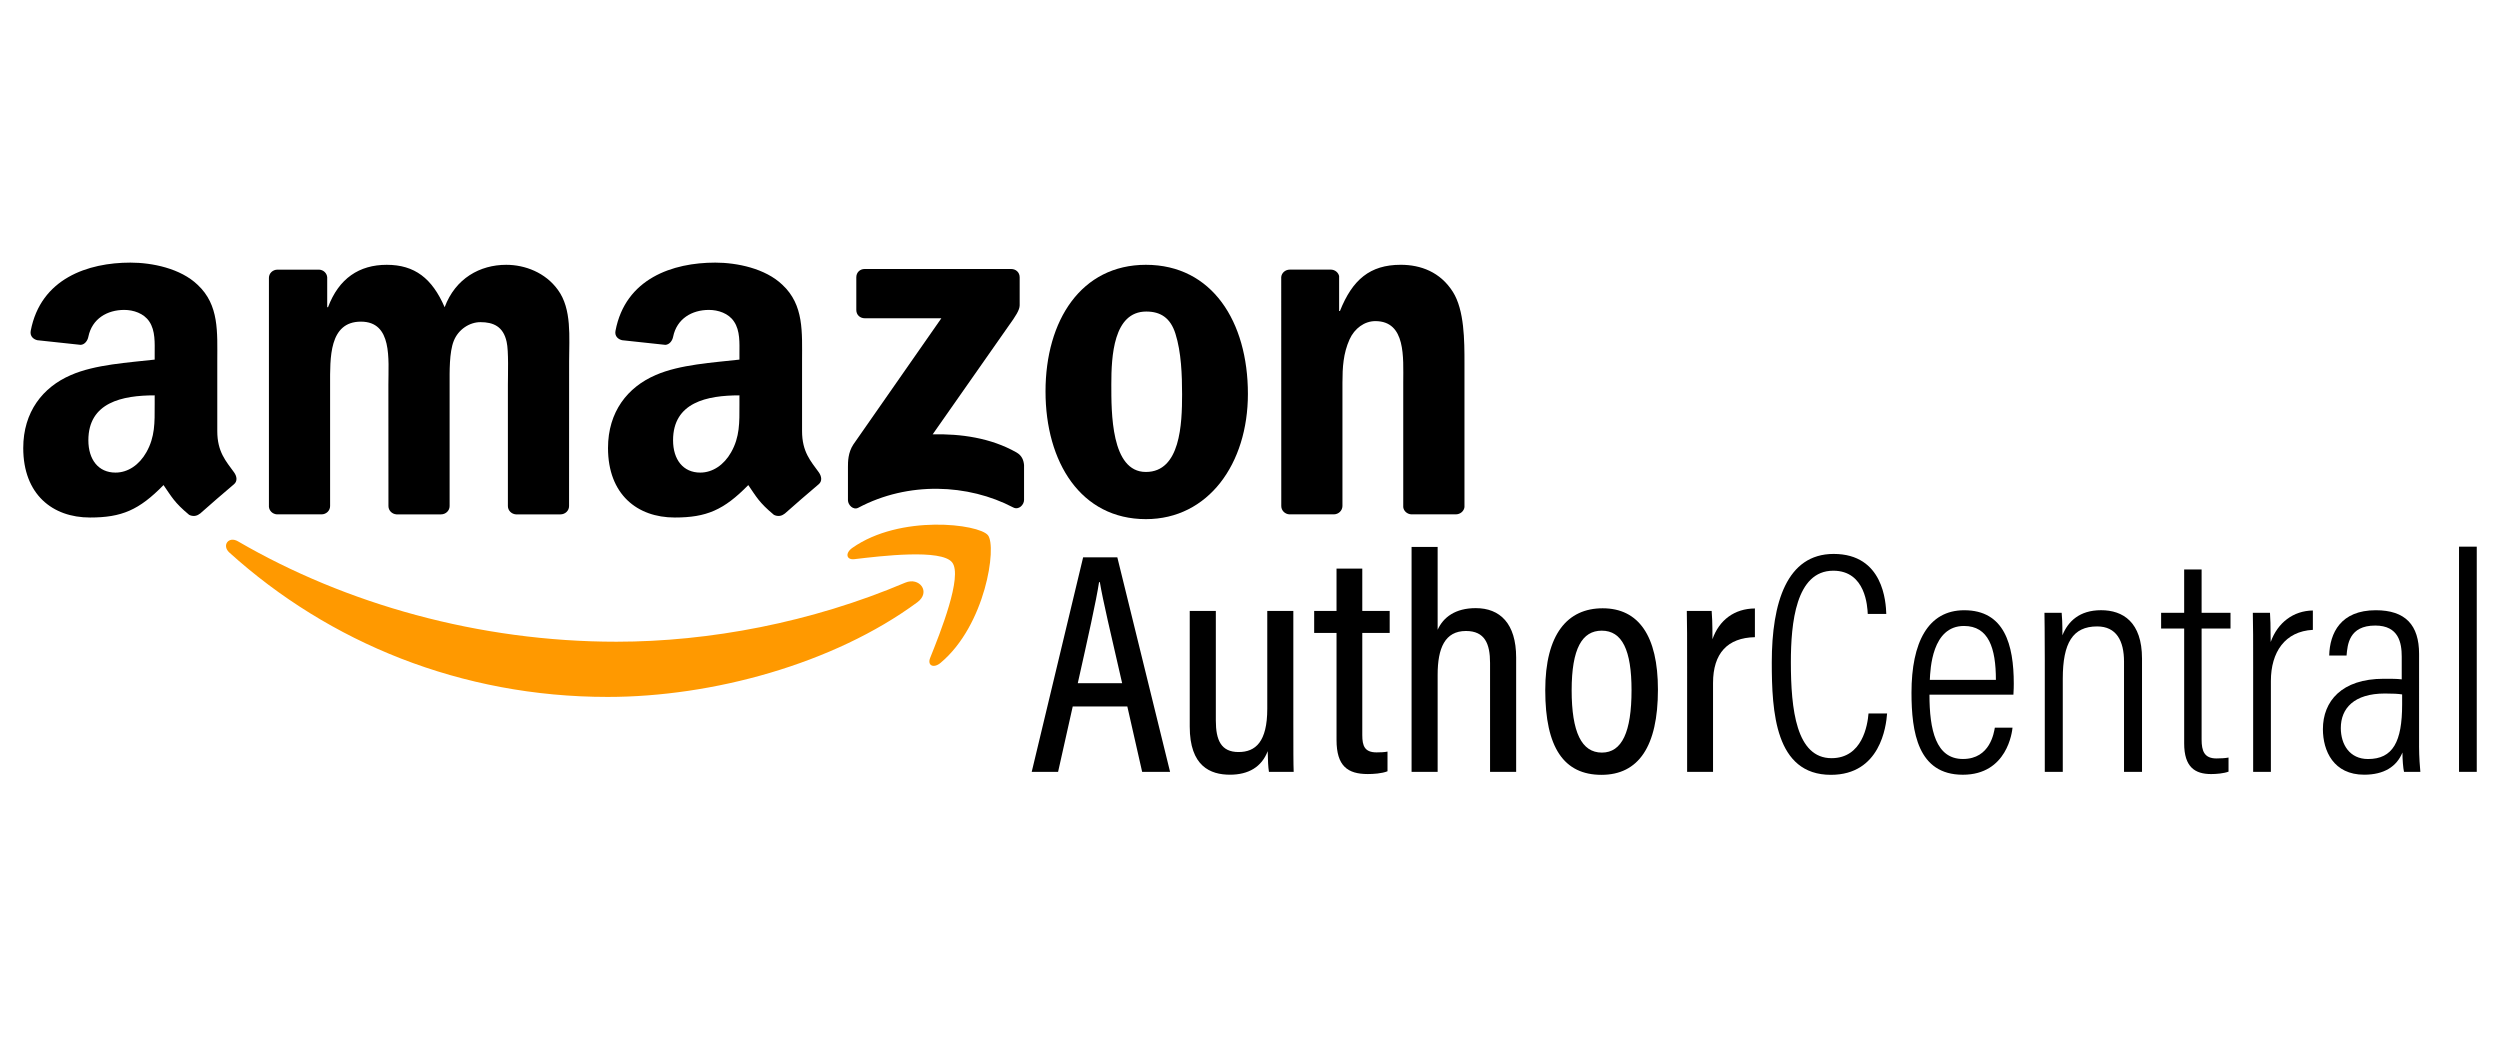 <?xml version="1.0" encoding="utf-8"?>
<!-- Generator: Adobe Illustrator 25.0.0, SVG Export Plug-In . SVG Version: 6.00 Build 0)  -->
<svg version="1.1" id="Livello_1" xmlns="http://www.w3.org/2000/svg" xmlns:xlink="http://www.w3.org/1999/xlink" x="0px" y="0px"
	 viewBox="0 0 296.959 123.231" enable-background="new 0 0 296.959 123.231" xml:space="preserve">
<g>
	<path id="path8" fill-rule="evenodd" clip-rule="evenodd" fill="#FF9900" d="M108.966,71.539
		c-9.948,7.333-24.368,11.245-36.783,11.245c-17.408,0-33.079-6.438-44.935-17.147c-0.931-0.842-0.097-1.99,1.021-1.334
		c12.795,7.444,28.615,11.923,44.957,11.923c11.021,0,23.146-2.28,34.294-7.012C109.205,68.498,110.613,70.316,108.966,71.539"/>
	<path id="path10" fill-rule="evenodd" clip-rule="evenodd" fill="#FF9900" d="M113.102,66.807
		c-1.267-1.625-8.406-0.768-11.61-0.388c-0.976,0.119-1.125-0.73-0.246-1.341c5.686-4.002,15.016-2.847,16.104-1.505
		c1.088,1.349-0.283,10.701-5.626,15.165c-0.82,0.686-1.602,0.32-1.237-0.589C111.686,75.153,114.376,68.439,113.102,66.807"/>
	<path id="path12" fill-rule="evenodd" clip-rule="evenodd" d="M101.715,36.827v-3.89c0-0.589,0.447-0.984,0.984-0.984h17.415
		c0.559,0,1.006,0.402,1.006,0.984v3.331c-0.007,0.559-0.477,1.289-1.312,2.444l-9.024,12.884c3.353-0.082,6.893,0.417,9.933,2.131
		c0.686,0.387,0.872,0.954,0.924,1.513v4.151c0,0.566-0.626,1.23-1.282,0.887c-5.358-2.809-12.475-3.115-18.399,0.03
		c-0.604,0.328-1.237-0.328-1.237-0.894v-3.942c0-0.633,0.007-1.714,0.641-2.675l10.455-14.993h-9.099
		C102.163,37.804,101.715,37.409,101.715,36.827"/>
	<path id="path14" fill-rule="evenodd" clip-rule="evenodd" d="M38.188,61.098h-5.298c-0.507-0.037-0.909-0.417-0.946-0.902V33.005
		c0-0.544,0.455-0.976,1.021-0.976h4.941c0.514,0.022,0.924,0.417,0.961,0.909v3.555h0.097c1.289-3.435,3.711-5.038,6.975-5.038
		c3.316,0,5.388,1.602,6.878,5.038c1.282-3.435,4.195-5.038,7.318-5.038c2.221,0,4.65,0.917,6.133,2.973
		c1.677,2.288,1.334,5.611,1.334,8.525l-0.007,17.162c0,0.544-0.455,0.984-1.021,0.984h-5.291c-0.529-0.037-0.954-0.462-0.954-0.984
		V45.703c0-1.148,0.104-4.009-0.149-5.097c-0.395-1.826-1.58-2.34-3.115-2.34c-1.282,0-2.623,0.857-3.167,2.228
		c-0.544,1.371-0.492,3.666-0.492,5.209v14.412c0,0.544-0.455,0.984-1.021,0.984h-5.291c-0.537-0.037-0.954-0.462-0.954-0.984
		l-0.007-14.412c0-3.033,0.499-7.497-3.264-7.497c-3.808,0-3.659,4.352-3.659,7.497v14.412
		C39.209,60.659,38.754,61.098,38.188,61.098"/>
	<path id="path16" fill-rule="evenodd" clip-rule="evenodd" d="M136.114,31.455c7.862,0,12.117,6.751,12.117,15.336
		c0,8.294-4.702,14.874-12.117,14.874c-7.72,0-11.923-6.751-11.923-15.165C124.19,38.035,128.446,31.455,136.114,31.455
		 M136.158,37.006c-3.905,0-4.151,5.321-4.151,8.637c0,3.324-0.052,10.418,4.106,10.418c4.106,0,4.3-5.723,4.3-9.211
		c0-2.295-0.097-5.037-0.79-7.213C139.027,37.744,137.842,37.006,136.158,37.006"/>
	<path id="path18" fill-rule="evenodd" clip-rule="evenodd" d="M158.425,61.098h-5.276c-0.529-0.037-0.954-0.462-0.954-0.984
		l-0.007-27.2c0.045-0.499,0.484-0.887,1.021-0.887h4.911c0.462,0.022,0.842,0.335,0.946,0.76v4.158h0.097
		c1.483-3.719,3.562-5.492,7.221-5.492c2.377,0,4.695,0.857,6.185,3.204c1.386,2.176,1.386,5.835,1.386,8.465v17.117
		c-0.06,0.477-0.499,0.857-1.021,0.857h-5.313c-0.484-0.037-0.887-0.395-0.939-0.857v-14.77c0-2.973,0.343-7.325-3.316-7.325
		c-1.289,0-2.474,0.864-3.063,2.176c-0.745,1.662-0.842,3.316-0.842,5.149v14.643C159.453,60.659,158.991,61.098,158.425,61.098"/>
	<path id="path28" fill-rule="evenodd" clip-rule="evenodd" d="M87.833,48.11c0,2.064,0.052,3.786-0.991,5.619
		c-0.842,1.49-2.183,2.407-3.666,2.407c-2.034,0-3.227-1.55-3.227-3.838c0-4.516,4.046-5.336,7.884-5.336V48.11 M93.176,61.024
		c-0.35,0.313-0.857,0.335-1.252,0.127c-1.759-1.461-2.079-2.139-3.04-3.532c-2.906,2.966-4.97,3.853-8.734,3.853
		c-4.464,0-7.929-2.75-7.929-8.257c0-4.3,2.325-7.228,5.649-8.659c2.876-1.267,6.893-1.49,9.963-1.841v-0.686
		c0-1.259,0.097-2.75-0.648-3.838c-0.641-0.976-1.878-1.379-2.973-1.379c-2.019,0-3.815,1.036-4.255,3.182
		c-0.089,0.477-0.44,0.946-0.924,0.969l-5.134-0.551c-0.432-0.097-0.917-0.447-0.79-1.11c1.177-6.23,6.811-8.108,11.849-8.108
		c2.578,0,5.947,0.686,7.981,2.638c2.578,2.407,2.332,5.619,2.332,9.114v8.257c0,2.481,1.028,3.569,1.997,4.911
		c0.335,0.477,0.41,1.051-0.022,1.408c-1.081,0.902-3.003,2.578-4.061,3.517L93.176,61.024"/>
	<path id="path30" fill-rule="evenodd" clip-rule="evenodd" d="M18.373,48.11c0,2.064,0.052,3.786-0.991,5.619
		c-0.842,1.49-2.176,2.407-3.666,2.407c-2.034,0-3.219-1.55-3.219-3.838c0-4.516,4.046-5.336,7.877-5.336V48.11 M23.716,61.024
		c-0.35,0.313-0.857,0.335-1.252,0.127c-1.759-1.461-2.072-2.139-3.04-3.532c-2.906,2.966-4.963,3.853-8.734,3.853
		c-4.456,0-7.929-2.75-7.929-8.257c0-4.3,2.332-7.228,5.649-8.659c2.876-1.267,6.893-1.49,9.963-1.841v-0.686
		c0-1.259,0.097-2.75-0.641-3.838c-0.648-0.976-1.885-1.379-2.973-1.379c-2.019,0-3.823,1.036-4.263,3.182
		c-0.089,0.477-0.44,0.946-0.917,0.969l-5.142-0.551c-0.432-0.097-0.909-0.447-0.79-1.11c1.185-6.23,6.811-8.108,11.849-8.108
		c2.578,0,5.947,0.686,7.981,2.638c2.578,2.407,2.332,5.619,2.332,9.114v8.257c0,2.481,1.028,3.569,1.997,4.911
		c0.343,0.477,0.417,1.051-0.015,1.408c-1.081,0.902-3.003,2.578-4.061,3.517L23.716,61.024"/>
	<g>
		<path d="M127.423,83.916l-1.739,7.767h-3.133l6.107-25.481h4.062l6.266,25.481h-3.317l-1.761-7.767H127.423z M133.292,81.153
			c-1.379-5.997-2.299-9.901-2.65-12.007h-0.092c-0.339,2.241-1.336,6.682-2.528,12.007H133.292z"/>
		<path d="M153.628,86.377c0,2.476,0,4.374,0.04,5.306h-2.938c-0.092-0.559-0.128-1.339-0.147-2.458
			c-0.715,1.868-2.271,2.797-4.484,2.797c-2.317,0-4.778-0.993-4.778-5.713V72.572h3.1v13.016c0,2.335,0.624,3.741,2.699,3.741
			c2.024,0,3.411-1.217,3.411-5.135V72.572h3.096V86.377z"/>
		<path d="M156.101,72.572h2.656v-5.031h3.06v5.031h3.255v2.607h-3.255v12.135c0,1.272,0.269,2.057,1.7,2.057
			c0.449,0,0.941-0.018,1.296-0.095v2.338c-0.679,0.272-1.69,0.33-2.341,0.33c-2.403,0-3.714-0.957-3.714-4.047V75.18h-2.656V72.572
			z"/>
		<path d="M170.768,64.967v9.84c0.672-1.492,2.103-2.571,4.524-2.571c2.873,0,4.802,1.81,4.802,5.875v13.572h-3.1V78.738
			c0-2.253-0.611-3.787-2.864-3.787c-2.494,0-3.362,2.027-3.362,5.209v11.524h-3.096V64.967H170.768z"/>
		<path d="M196.936,81.917c0,6.761-2.317,10.121-6.706,10.121c-4.46,0-6.679-3.228-6.679-10.051c0-6.658,2.638-9.733,6.82-9.733
			C194.625,72.255,196.936,75.507,196.936,81.917z M186.687,81.99c0,4.986,1.18,7.406,3.592,7.406c2.384,0,3.521-2.442,3.521-7.413
			c0-4.762-1.113-7.07-3.54-7.07C187.937,74.914,186.687,77.026,186.687,81.99z"/>
		<path d="M200.402,79.077c0-3.066,0-5.138-0.037-6.505h2.953c0.04,0.465,0.095,1.333,0.095,3.356
			c0.795-2.277,2.604-3.634,5.041-3.653v3.411c-3.252,0.07-4.973,1.914-4.973,5.447v10.549h-3.078V79.077z"/>
		<path d="M224.156,84.747c-0.113,1.556-0.816,7.29-6.673,7.29c-6.627,0-7.024-7.48-7.024-13.358c0-7.116,1.791-12.881,7.348-12.881
			c5.924,0,6.205,5.75,6.254,7.131h-2.201c-0.043-0.862-0.238-5.138-4.096-5.138c-4.451,0-5.037,6.223-5.037,10.873
			c0,5.603,0.639,11.395,4.83,11.395c3.656,0,4.279-3.906,4.393-5.313H224.156z"/>
		<path d="M229.188,82.513c0,4.194,0.761,7.642,3.977,7.642c3.262,0,3.683-3.173,3.79-3.723h2.1
			c-0.043,0.449-0.614,5.594-5.903,5.594c-5.352,0-6.098-5.077-6.098-9.748c0-5.973,1.962-9.791,6.266-9.791
			c4.775,0,5.884,4.084,5.884,8.724c0,0.245-0.006,0.779-0.043,1.302H229.188z M237.08,80.755c0-3.784-0.868-6.401-3.79-6.401
			c-3.815,0-3.995,5.129-4.059,6.401H237.08z"/>
		<path d="M242.888,78.622c0-3.858-0.034-4.998-0.04-5.829h2.045c0.046,0.455,0.089,1.189,0.089,2.672
			c0.657-1.638,2.011-2.983,4.588-2.983c2.604,0,4.866,1.409,4.866,5.747v13.456h-2.137V78.597c0-2.47-0.899-4.188-3.194-4.188
			c-2.889,0-4.081,1.953-4.081,6.208v11.065h-2.137V78.622z"/>
		<path d="M256.704,72.793h2.739v-5.151h2.072v5.151h3.433v1.868h-3.433v13.174c0,1.372,0.315,2.256,1.767,2.256
			c0.449,0,1.085-0.031,1.431-0.107v1.675c-0.581,0.217-1.449,0.287-2.066,0.287c-1.917,0-3.203-0.822-3.203-3.637V74.66h-2.739
			V72.793z"/>
		<path d="M267.638,79.242c0-2.977,0-5.092-0.04-6.45h2.039c0.04,0.553,0.083,1.467,0.083,3.469c0.841-2.335,2.717-3.714,5.01-3.744
			v2.299c-3.31,0.171-4.986,2.641-4.986,6.077v10.79h-2.106V79.242z"/>
		<path d="M287.345,88.642c0,1.278,0.107,2.543,0.153,3.041h-1.941c-0.107-0.437-0.186-1.516-0.186-2.296
			c-0.688,1.669-2.179,2.635-4.545,2.635c-3.628,0-4.903-2.815-4.903-5.41c0-3.304,2.216-5.985,7.229-5.985
			c0.978,0,1.531,0,2.134,0.07v-2.69c0-1.617-0.336-3.702-3.145-3.702c-3.133,0-3.295,2.28-3.408,3.558h-2.063
			c0.073-2.672,1.363-5.377,5.533-5.377c3.524,0,5.144,1.758,5.144,5.196V88.642z M285.334,82.485
			c-0.483-0.073-1.048-0.107-2.045-0.107c-3.689,0-5.239,1.782-5.239,4.099c0,1.965,1.055,3.683,3.231,3.683
			c2.965,0,4.053-2.063,4.053-6.486V82.485z"/>
		<path d="M292.092,91.683V64.934h2.106v26.749H292.092z"/>
	</g>
</g>
</svg>
